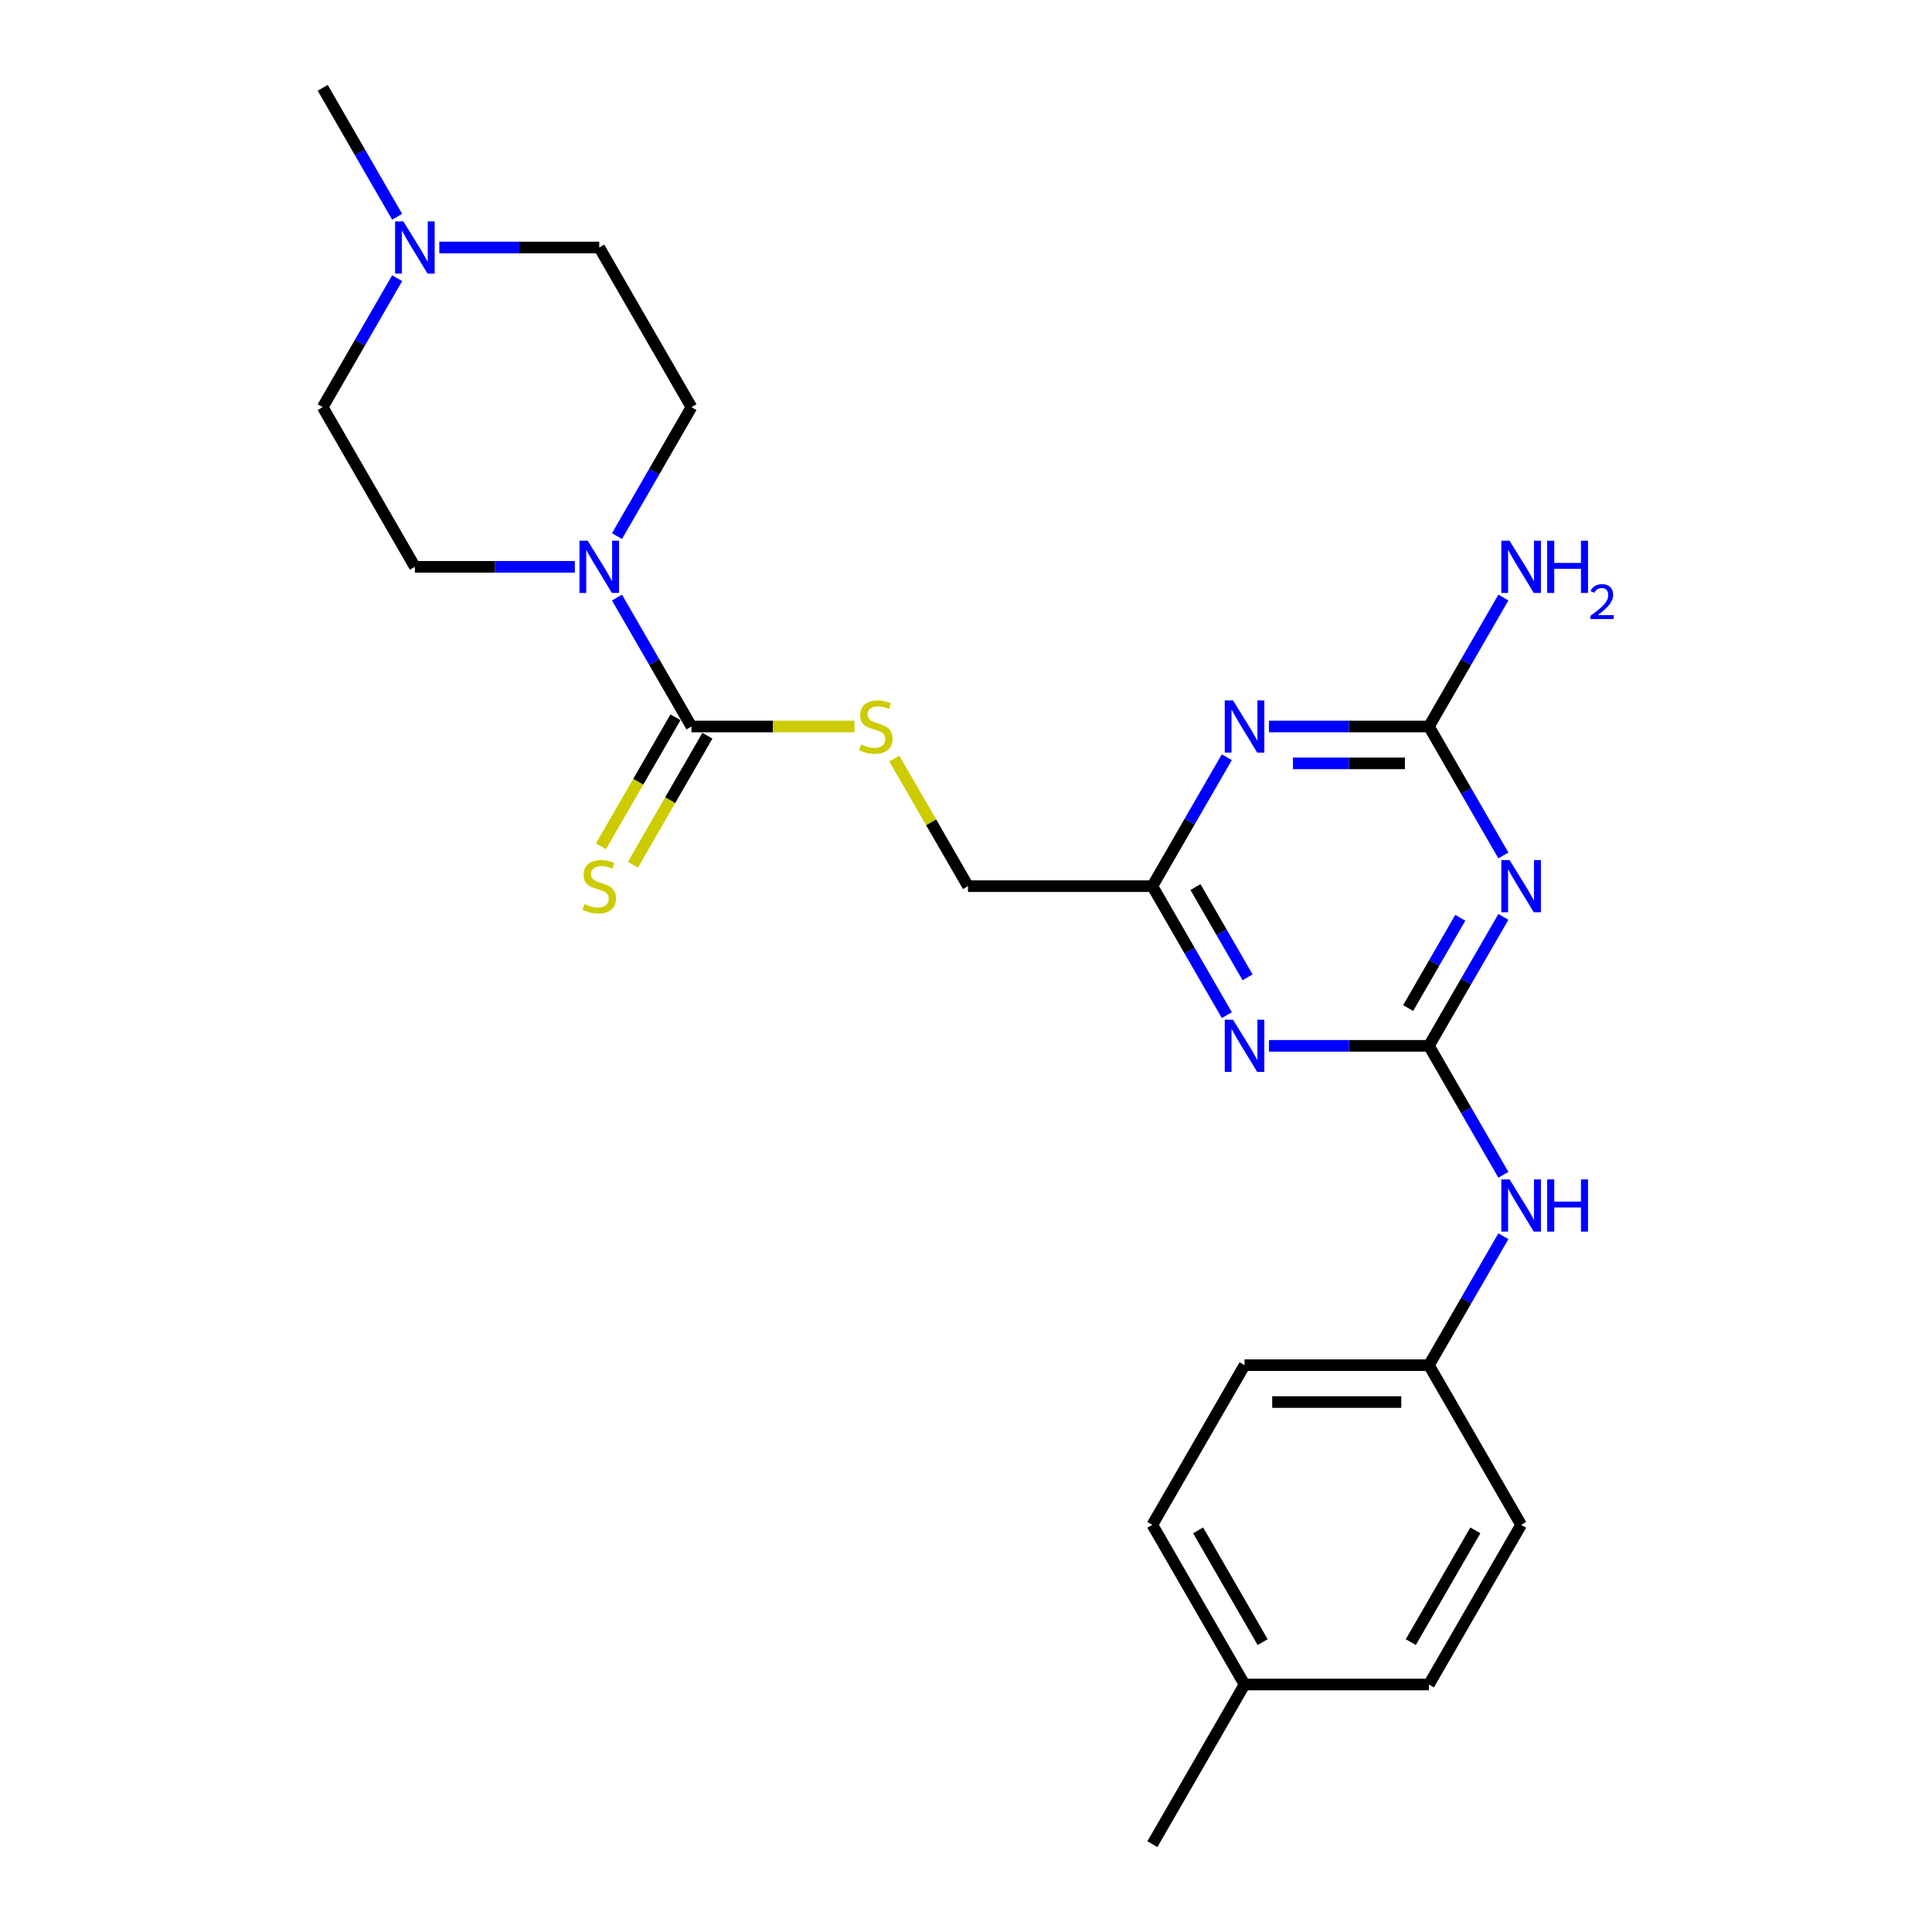 <?xml version='1.0' encoding='iso-8859-1'?>
<svg version='1.1' baseProfile='full'
              xmlns='http://www.w3.org/2000/svg'
                      xmlns:rdkit='http://www.rdkit.org/xml'
                      xmlns:xlink='http://www.w3.org/1999/xlink'
                  xml:space='preserve'
width='1000px' height='1000px' viewBox='0 0 1000 1000'>
<!-- END OF HEADER -->
<rect style='opacity:1.0;fill:#FFFFFF;stroke:none' width='1000' height='1000' x='0' y='0'> </rect>
<path class='bond-0' d='M 739.608,541.322 L 758.876,507.949' style='fill:none;fill-rule:evenodd;stroke:#000000;stroke-width:6px;stroke-linecap:butt;stroke-linejoin:miter;stroke-opacity:1' />
<path class='bond-0' d='M 758.876,507.949 L 778.144,474.576' style='fill:none;fill-rule:evenodd;stroke:#0000FF;stroke-width:6px;stroke-linecap:butt;stroke-linejoin:miter;stroke-opacity:1' />
<path class='bond-0' d='M 728.859,521.767 L 742.347,498.406' style='fill:none;fill-rule:evenodd;stroke:#000000;stroke-width:6px;stroke-linecap:butt;stroke-linejoin:miter;stroke-opacity:1' />
<path class='bond-0' d='M 742.347,498.406 L 755.834,475.045' style='fill:none;fill-rule:evenodd;stroke:#0000FF;stroke-width:6px;stroke-linecap:butt;stroke-linejoin:miter;stroke-opacity:1' />
<path class='bond-1' d='M 739.608,541.322 L 698.21,541.322' style='fill:none;fill-rule:evenodd;stroke:#000000;stroke-width:6px;stroke-linecap:butt;stroke-linejoin:miter;stroke-opacity:1' />
<path class='bond-1' d='M 698.21,541.322 L 656.813,541.322' style='fill:none;fill-rule:evenodd;stroke:#0000FF;stroke-width:6px;stroke-linecap:butt;stroke-linejoin:miter;stroke-opacity:1' />
<path class='bond-8' d='M 739.608,541.322 L 758.876,574.695' style='fill:none;fill-rule:evenodd;stroke:#000000;stroke-width:6px;stroke-linecap:butt;stroke-linejoin:miter;stroke-opacity:1' />
<path class='bond-8' d='M 758.876,574.695 L 778.144,608.068' style='fill:none;fill-rule:evenodd;stroke:#0000FF;stroke-width:6px;stroke-linecap:butt;stroke-linejoin:miter;stroke-opacity:1' />
<path class='bond-3' d='M 778.144,442.779 L 758.876,409.406' style='fill:none;fill-rule:evenodd;stroke:#0000FF;stroke-width:6px;stroke-linecap:butt;stroke-linejoin:miter;stroke-opacity:1' />
<path class='bond-3' d='M 758.876,409.406 L 739.608,376.033' style='fill:none;fill-rule:evenodd;stroke:#000000;stroke-width:6px;stroke-linecap:butt;stroke-linejoin:miter;stroke-opacity:1' />
<path class='bond-6' d='M 634.999,525.424 L 615.731,492.051' style='fill:none;fill-rule:evenodd;stroke:#0000FF;stroke-width:6px;stroke-linecap:butt;stroke-linejoin:miter;stroke-opacity:1' />
<path class='bond-6' d='M 615.731,492.051 L 596.463,458.678' style='fill:none;fill-rule:evenodd;stroke:#000000;stroke-width:6px;stroke-linecap:butt;stroke-linejoin:miter;stroke-opacity:1' />
<path class='bond-6' d='M 645.748,505.869 L 632.26,482.508' style='fill:none;fill-rule:evenodd;stroke:#0000FF;stroke-width:6px;stroke-linecap:butt;stroke-linejoin:miter;stroke-opacity:1' />
<path class='bond-6' d='M 632.26,482.508 L 618.773,459.147' style='fill:none;fill-rule:evenodd;stroke:#000000;stroke-width:6px;stroke-linecap:butt;stroke-linejoin:miter;stroke-opacity:1' />
<path class='bond-2' d='M 634.999,391.932 L 615.731,425.305' style='fill:none;fill-rule:evenodd;stroke:#0000FF;stroke-width:6px;stroke-linecap:butt;stroke-linejoin:miter;stroke-opacity:1' />
<path class='bond-2' d='M 615.731,425.305 L 596.463,458.678' style='fill:none;fill-rule:evenodd;stroke:#000000;stroke-width:6px;stroke-linecap:butt;stroke-linejoin:miter;stroke-opacity:1' />
<path class='bond-25' d='M 656.813,376.033 L 698.21,376.033' style='fill:none;fill-rule:evenodd;stroke:#0000FF;stroke-width:6px;stroke-linecap:butt;stroke-linejoin:miter;stroke-opacity:1' />
<path class='bond-25' d='M 698.21,376.033 L 739.608,376.033' style='fill:none;fill-rule:evenodd;stroke:#000000;stroke-width:6px;stroke-linecap:butt;stroke-linejoin:miter;stroke-opacity:1' />
<path class='bond-25' d='M 669.232,395.119 L 698.21,395.119' style='fill:none;fill-rule:evenodd;stroke:#0000FF;stroke-width:6px;stroke-linecap:butt;stroke-linejoin:miter;stroke-opacity:1' />
<path class='bond-25' d='M 698.21,395.119 L 727.189,395.119' style='fill:none;fill-rule:evenodd;stroke:#000000;stroke-width:6px;stroke-linecap:butt;stroke-linejoin:miter;stroke-opacity:1' />
<path class='bond-14' d='M 739.608,376.033 L 758.876,342.66' style='fill:none;fill-rule:evenodd;stroke:#000000;stroke-width:6px;stroke-linecap:butt;stroke-linejoin:miter;stroke-opacity:1' />
<path class='bond-14' d='M 758.876,342.66 L 778.144,309.287' style='fill:none;fill-rule:evenodd;stroke:#0000FF;stroke-width:6px;stroke-linecap:butt;stroke-linejoin:miter;stroke-opacity:1' />
<path class='bond-4' d='M 357.889,376.033 L 400.078,376.033' style='fill:none;fill-rule:evenodd;stroke:#000000;stroke-width:6px;stroke-linecap:butt;stroke-linejoin:miter;stroke-opacity:1' />
<path class='bond-4' d='M 400.078,376.033 L 442.268,376.033' style='fill:none;fill-rule:evenodd;stroke:#CCCC00;stroke-width:6px;stroke-linecap:butt;stroke-linejoin:miter;stroke-opacity:1' />
<path class='bond-5' d='M 357.889,376.033 L 338.621,342.66' style='fill:none;fill-rule:evenodd;stroke:#000000;stroke-width:6px;stroke-linecap:butt;stroke-linejoin:miter;stroke-opacity:1' />
<path class='bond-5' d='M 338.621,342.66 L 319.353,309.287' style='fill:none;fill-rule:evenodd;stroke:#0000FF;stroke-width:6px;stroke-linecap:butt;stroke-linejoin:miter;stroke-opacity:1' />
<path class='bond-10' d='M 349.624,371.262 L 330.345,404.654' style='fill:none;fill-rule:evenodd;stroke:#000000;stroke-width:6px;stroke-linecap:butt;stroke-linejoin:miter;stroke-opacity:1' />
<path class='bond-10' d='M 330.345,404.654 L 311.066,438.046' style='fill:none;fill-rule:evenodd;stroke:#CCCC00;stroke-width:6px;stroke-linecap:butt;stroke-linejoin:miter;stroke-opacity:1' />
<path class='bond-10' d='M 366.153,380.805 L 346.874,414.197' style='fill:none;fill-rule:evenodd;stroke:#000000;stroke-width:6px;stroke-linecap:butt;stroke-linejoin:miter;stroke-opacity:1' />
<path class='bond-10' d='M 346.874,414.197 L 327.595,447.589' style='fill:none;fill-rule:evenodd;stroke:#CCCC00;stroke-width:6px;stroke-linecap:butt;stroke-linejoin:miter;stroke-opacity:1' />
<path class='bond-11' d='M 297.539,293.388 L 256.142,293.388' style='fill:none;fill-rule:evenodd;stroke:#0000FF;stroke-width:6px;stroke-linecap:butt;stroke-linejoin:miter;stroke-opacity:1' />
<path class='bond-11' d='M 256.142,293.388 L 214.744,293.388' style='fill:none;fill-rule:evenodd;stroke:#000000;stroke-width:6px;stroke-linecap:butt;stroke-linejoin:miter;stroke-opacity:1' />
<path class='bond-12' d='M 319.353,277.49 L 338.621,244.117' style='fill:none;fill-rule:evenodd;stroke:#0000FF;stroke-width:6px;stroke-linecap:butt;stroke-linejoin:miter;stroke-opacity:1' />
<path class='bond-12' d='M 338.621,244.117 L 357.889,210.744' style='fill:none;fill-rule:evenodd;stroke:#000000;stroke-width:6px;stroke-linecap:butt;stroke-linejoin:miter;stroke-opacity:1' />
<path class='bond-13' d='M 596.463,458.678 L 501.033,458.678' style='fill:none;fill-rule:evenodd;stroke:#000000;stroke-width:6px;stroke-linecap:butt;stroke-linejoin:miter;stroke-opacity:1' />
<path class='bond-7' d='M 462.894,392.619 L 481.964,425.648' style='fill:none;fill-rule:evenodd;stroke:#CCCC00;stroke-width:6px;stroke-linecap:butt;stroke-linejoin:miter;stroke-opacity:1' />
<path class='bond-7' d='M 481.964,425.648 L 501.033,458.678' style='fill:none;fill-rule:evenodd;stroke:#000000;stroke-width:6px;stroke-linecap:butt;stroke-linejoin:miter;stroke-opacity:1' />
<path class='bond-17' d='M 778.144,639.866 L 758.876,673.239' style='fill:none;fill-rule:evenodd;stroke:#0000FF;stroke-width:6px;stroke-linecap:butt;stroke-linejoin:miter;stroke-opacity:1' />
<path class='bond-17' d='M 758.876,673.239 L 739.608,706.612' style='fill:none;fill-rule:evenodd;stroke:#000000;stroke-width:6px;stroke-linecap:butt;stroke-linejoin:miter;stroke-opacity:1' />
<path class='bond-9' d='M 227.379,128.099 L 268.776,128.099' style='fill:none;fill-rule:evenodd;stroke:#0000FF;stroke-width:6px;stroke-linecap:butt;stroke-linejoin:miter;stroke-opacity:1' />
<path class='bond-9' d='M 268.776,128.099 L 310.174,128.099' style='fill:none;fill-rule:evenodd;stroke:#000000;stroke-width:6px;stroke-linecap:butt;stroke-linejoin:miter;stroke-opacity:1' />
<path class='bond-23' d='M 205.565,112.201 L 186.297,78.828' style='fill:none;fill-rule:evenodd;stroke:#0000FF;stroke-width:6px;stroke-linecap:butt;stroke-linejoin:miter;stroke-opacity:1' />
<path class='bond-23' d='M 186.297,78.828 L 167.029,45.455' style='fill:none;fill-rule:evenodd;stroke:#000000;stroke-width:6px;stroke-linecap:butt;stroke-linejoin:miter;stroke-opacity:1' />
<path class='bond-27' d='M 205.565,143.998 L 186.297,177.371' style='fill:none;fill-rule:evenodd;stroke:#0000FF;stroke-width:6px;stroke-linecap:butt;stroke-linejoin:miter;stroke-opacity:1' />
<path class='bond-27' d='M 186.297,177.371 L 167.029,210.744' style='fill:none;fill-rule:evenodd;stroke:#000000;stroke-width:6px;stroke-linecap:butt;stroke-linejoin:miter;stroke-opacity:1' />
<path class='bond-15' d='M 214.744,293.388 L 167.029,210.744' style='fill:none;fill-rule:evenodd;stroke:#000000;stroke-width:6px;stroke-linecap:butt;stroke-linejoin:miter;stroke-opacity:1' />
<path class='bond-16' d='M 357.889,210.744 L 310.174,128.099' style='fill:none;fill-rule:evenodd;stroke:#000000;stroke-width:6px;stroke-linecap:butt;stroke-linejoin:miter;stroke-opacity:1' />
<path class='bond-19' d='M 739.608,706.612 L 787.323,789.256' style='fill:none;fill-rule:evenodd;stroke:#000000;stroke-width:6px;stroke-linecap:butt;stroke-linejoin:miter;stroke-opacity:1' />
<path class='bond-20' d='M 739.608,706.612 L 644.178,706.612' style='fill:none;fill-rule:evenodd;stroke:#000000;stroke-width:6px;stroke-linecap:butt;stroke-linejoin:miter;stroke-opacity:1' />
<path class='bond-20' d='M 725.293,725.698 L 658.493,725.698' style='fill:none;fill-rule:evenodd;stroke:#000000;stroke-width:6px;stroke-linecap:butt;stroke-linejoin:miter;stroke-opacity:1' />
<path class='bond-18' d='M 644.178,871.901 L 596.463,789.256' style='fill:none;fill-rule:evenodd;stroke:#000000;stroke-width:6px;stroke-linecap:butt;stroke-linejoin:miter;stroke-opacity:1' />
<path class='bond-18' d='M 653.55,849.961 L 620.149,792.11' style='fill:none;fill-rule:evenodd;stroke:#000000;stroke-width:6px;stroke-linecap:butt;stroke-linejoin:miter;stroke-opacity:1' />
<path class='bond-24' d='M 644.178,871.901 L 596.463,954.545' style='fill:none;fill-rule:evenodd;stroke:#000000;stroke-width:6px;stroke-linecap:butt;stroke-linejoin:miter;stroke-opacity:1' />
<path class='bond-26' d='M 644.178,871.901 L 739.608,871.901' style='fill:none;fill-rule:evenodd;stroke:#000000;stroke-width:6px;stroke-linecap:butt;stroke-linejoin:miter;stroke-opacity:1' />
<path class='bond-22' d='M 787.323,789.256 L 739.608,871.901' style='fill:none;fill-rule:evenodd;stroke:#000000;stroke-width:6px;stroke-linecap:butt;stroke-linejoin:miter;stroke-opacity:1' />
<path class='bond-22' d='M 763.637,792.11 L 730.236,849.961' style='fill:none;fill-rule:evenodd;stroke:#000000;stroke-width:6px;stroke-linecap:butt;stroke-linejoin:miter;stroke-opacity:1' />
<path class='bond-21' d='M 644.178,706.612 L 596.463,789.256' style='fill:none;fill-rule:evenodd;stroke:#000000;stroke-width:6px;stroke-linecap:butt;stroke-linejoin:miter;stroke-opacity:1' />
<path  class='atom-1' d='M 781.349 445.165
L 790.205 459.479
Q 791.083 460.892, 792.495 463.449
Q 793.907 466.007, 793.984 466.159
L 793.984 445.165
L 797.572 445.165
L 797.572 472.191
L 793.869 472.191
L 784.365 456.54
Q 783.258 454.708, 782.074 452.608
Q 780.929 450.509, 780.585 449.86
L 780.585 472.191
L 777.074 472.191
L 777.074 445.165
L 781.349 445.165
' fill='#0000FF'/>
<path  class='atom-2' d='M 638.204 527.809
L 647.06 542.124
Q 647.938 543.536, 649.35 546.094
Q 650.763 548.651, 650.839 548.804
L 650.839 527.809
L 654.427 527.809
L 654.427 554.835
L 650.725 554.835
L 641.22 539.185
Q 640.113 537.352, 638.93 535.253
Q 637.784 533.154, 637.441 532.505
L 637.441 554.835
L 633.929 554.835
L 633.929 527.809
L 638.204 527.809
' fill='#0000FF'/>
<path  class='atom-3' d='M 638.204 362.52
L 647.06 376.835
Q 647.938 378.247, 649.35 380.805
Q 650.763 383.362, 650.839 383.515
L 650.839 362.52
L 654.427 362.52
L 654.427 389.546
L 650.725 389.546
L 641.22 373.895
Q 640.113 372.063, 638.93 369.964
Q 637.784 367.864, 637.441 367.215
L 637.441 389.546
L 633.929 389.546
L 633.929 362.52
L 638.204 362.52
' fill='#0000FF'/>
<path  class='atom-6' d='M 304.2 279.876
L 313.056 294.19
Q 313.934 295.602, 315.346 298.16
Q 316.759 300.717, 316.835 300.87
L 316.835 279.876
L 320.423 279.876
L 320.423 306.901
L 316.72 306.901
L 307.216 291.251
Q 306.109 289.419, 304.925 287.319
Q 303.78 285.22, 303.437 284.571
L 303.437 306.901
L 299.925 306.901
L 299.925 279.876
L 304.2 279.876
' fill='#0000FF'/>
<path  class='atom-8' d='M 445.684 385.309
Q 445.99 385.423, 447.249 385.958
Q 448.509 386.492, 449.883 386.836
Q 451.295 387.141, 452.67 387.141
Q 455.227 387.141, 456.716 385.92
Q 458.205 384.66, 458.205 382.484
Q 458.205 380.995, 457.441 380.079
Q 456.716 379.163, 455.571 378.667
Q 454.426 378.171, 452.517 377.598
Q 450.112 376.873, 448.662 376.186
Q 447.249 375.499, 446.219 374.048
Q 445.226 372.598, 445.226 370.155
Q 445.226 366.757, 447.516 364.658
Q 449.845 362.558, 454.426 362.558
Q 457.556 362.558, 461.106 364.047
L 460.228 366.986
Q 456.983 365.65, 454.54 365.65
Q 451.906 365.65, 450.456 366.757
Q 449.005 367.826, 449.043 369.697
Q 449.043 371.147, 449.769 372.025
Q 450.532 372.903, 451.601 373.399
Q 452.708 373.895, 454.54 374.468
Q 456.983 375.231, 458.434 375.995
Q 459.884 376.758, 460.915 378.323
Q 461.984 379.85, 461.984 382.484
Q 461.984 386.225, 459.464 388.248
Q 456.983 390.233, 452.822 390.233
Q 450.417 390.233, 448.585 389.699
Q 446.791 389.202, 444.654 388.324
L 445.684 385.309
' fill='#CCCC00'/>
<path  class='atom-9' d='M 781.349 610.454
L 790.205 624.769
Q 791.083 626.181, 792.495 628.738
Q 793.907 631.296, 793.984 631.449
L 793.984 610.454
L 797.572 610.454
L 797.572 637.48
L 793.869 637.48
L 784.365 621.829
Q 783.258 619.997, 782.074 617.898
Q 780.929 615.798, 780.585 615.149
L 780.585 637.48
L 777.074 637.48
L 777.074 610.454
L 781.349 610.454
' fill='#0000FF'/>
<path  class='atom-9' d='M 800.817 610.454
L 804.481 610.454
L 804.481 621.944
L 818.299 621.944
L 818.299 610.454
L 821.964 610.454
L 821.964 637.48
L 818.299 637.48
L 818.299 624.998
L 804.481 624.998
L 804.481 637.48
L 800.817 637.48
L 800.817 610.454
' fill='#0000FF'/>
<path  class='atom-10' d='M 208.77 114.586
L 217.626 128.901
Q 218.504 130.313, 219.916 132.871
Q 221.329 135.428, 221.405 135.581
L 221.405 114.586
L 224.993 114.586
L 224.993 141.612
L 221.291 141.612
L 211.786 125.962
Q 210.679 124.129, 209.495 122.03
Q 208.35 119.93, 208.007 119.281
L 208.007 141.612
L 204.495 141.612
L 204.495 114.586
L 208.77 114.586
' fill='#0000FF'/>
<path  class='atom-11' d='M 302.539 467.953
Q 302.845 468.068, 304.105 468.602
Q 305.364 469.137, 306.738 469.48
Q 308.151 469.786, 309.525 469.786
Q 312.082 469.786, 313.571 468.564
Q 315.06 467.305, 315.06 465.129
Q 315.06 463.64, 314.296 462.724
Q 313.571 461.808, 312.426 461.312
Q 311.281 460.815, 309.372 460.243
Q 306.967 459.517, 305.517 458.83
Q 304.105 458.143, 303.074 456.693
Q 302.081 455.242, 302.081 452.799
Q 302.081 449.402, 304.372 447.302
Q 306.7 445.203, 311.281 445.203
Q 314.411 445.203, 317.961 446.692
L 317.083 449.631
Q 313.838 448.295, 311.395 448.295
Q 308.761 448.295, 307.311 449.402
Q 305.86 450.471, 305.899 452.341
Q 305.899 453.792, 306.624 454.67
Q 307.387 455.548, 308.456 456.044
Q 309.563 456.54, 311.395 457.113
Q 313.838 457.876, 315.289 458.64
Q 316.739 459.403, 317.77 460.968
Q 318.839 462.495, 318.839 465.129
Q 318.839 468.87, 316.32 470.893
Q 313.838 472.878, 309.678 472.878
Q 307.273 472.878, 305.441 472.343
Q 303.646 471.847, 301.509 470.969
L 302.539 467.953
' fill='#CCCC00'/>
<path  class='atom-15' d='M 781.349 279.876
L 790.205 294.19
Q 791.083 295.602, 792.495 298.16
Q 793.907 300.717, 793.984 300.87
L 793.984 279.876
L 797.572 279.876
L 797.572 306.901
L 793.869 306.901
L 784.365 291.251
Q 783.258 289.419, 782.074 287.319
Q 780.929 285.22, 780.585 284.571
L 780.585 306.901
L 777.074 306.901
L 777.074 279.876
L 781.349 279.876
' fill='#0000FF'/>
<path  class='atom-15' d='M 800.817 279.876
L 804.481 279.876
L 804.481 291.365
L 818.299 291.365
L 818.299 279.876
L 821.964 279.876
L 821.964 306.901
L 818.299 306.901
L 818.299 294.419
L 804.481 294.419
L 804.481 306.901
L 800.817 306.901
L 800.817 279.876
' fill='#0000FF'/>
<path  class='atom-15' d='M 823.274 305.953
Q 823.929 304.265, 825.491 303.333
Q 827.053 302.376, 829.22 302.376
Q 831.915 302.376, 833.427 303.837
Q 834.938 305.298, 834.938 307.893
Q 834.938 310.538, 832.973 313.007
Q 831.034 315.476, 827.003 318.399
L 835.241 318.399
L 835.241 320.414
L 823.224 320.414
L 823.224 318.726
Q 826.549 316.358, 828.514 314.594
Q 830.504 312.831, 831.462 311.244
Q 832.419 309.657, 832.419 308.019
Q 832.419 306.306, 831.563 305.348
Q 830.706 304.391, 829.22 304.391
Q 827.784 304.391, 826.826 304.971
Q 825.869 305.55, 825.189 306.835
L 823.274 305.953
' fill='#0000FF'/>
</svg>
